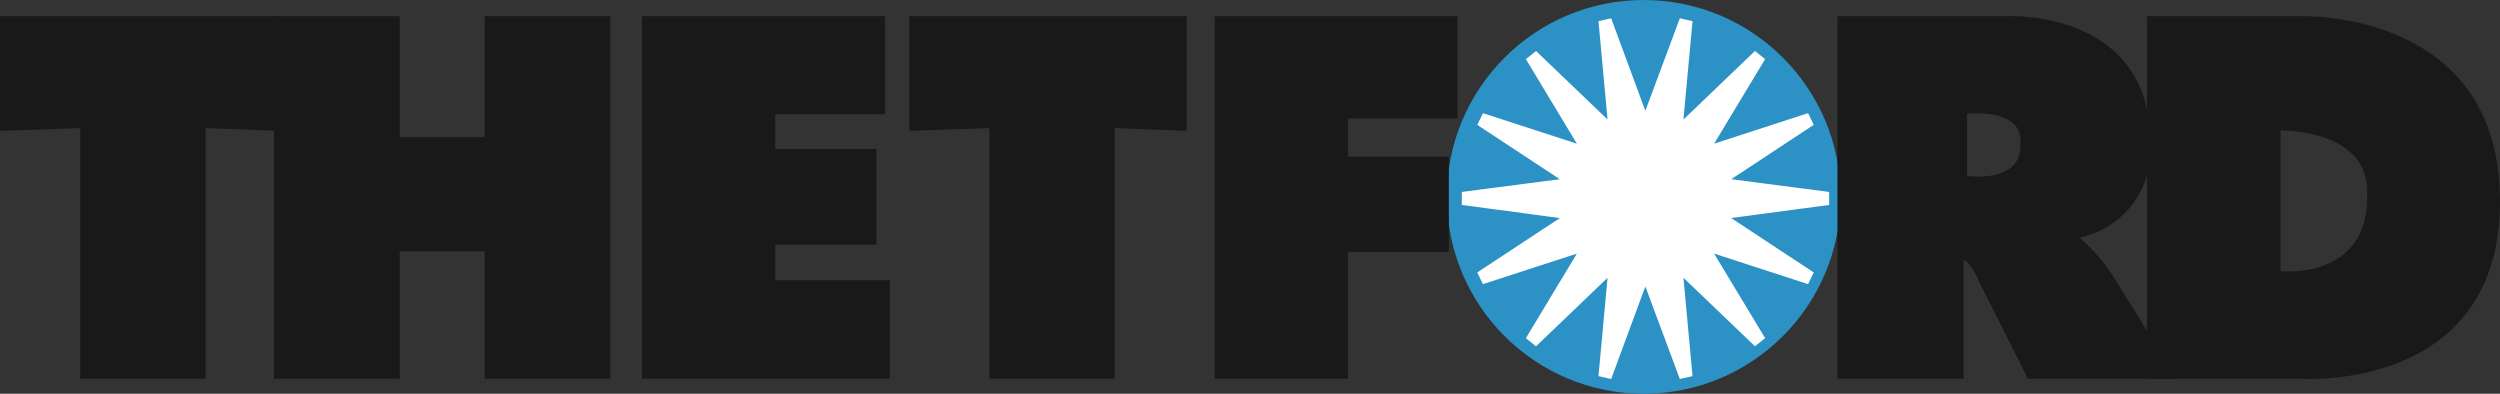 <svg xmlns="http://www.w3.org/2000/svg" width="190.55" height="30.011" viewBox="0 0 190.55 30.011"><rect x="0" y="0" width="190.55" height="30.011" fill="#333333" stroke="none"/><defs><style>.a{fill:#2c91c4;}.b{fill:#fff;stroke:#fff;}.c{fill:#1a1919;}</style></defs><circle class="a" cx="15.005" cy="15.005" r="15.005" transform="translate(110.28 0)"></circle><path class="b" d="M383.921,24.032l-3.073,8.316.814-8.828-6.418,6.147,4.58-7.593-8.437,2.742,7.412-4.881L370,18.759l8.8-1.145-7.412-4.881,8.437,2.742-4.58-7.593,6.418,6.147L380.847,5.2l3.073,8.316,3.1-8.316-.814,8.828,6.418-6.147-4.58,7.593,8.437-2.742-7.412,4.881,8.8,1.145-8.8,1.175,7.412,4.881-8.437-2.742,4.58,7.593-6.418-6.147.814,8.828Z" transform="translate(-258.514 -3.633)"></path><path class="c" d="M559.883,17.23c-.211-4.55-6.6-4.429-6.6-4.429V23.528s6.6.723,6.6-5.665Zm-5.092,14.493H543.1V4.093h11.691s15.216-.572,15.216,14.1C570.007,32.838,554.791,31.723,554.791,31.723Z" transform="translate(-379.457 -2.858)"></path><path class="c" d="M478.751,13.58c0-2.531-4.068-2.049-4.068-2.049v4.731s4.068.6,4.068-2.32ZM466.065,31.719H464.8V4.088h12.956s10.877-.542,10.877,9.582a6.771,6.771,0,0,1-5.393,7.292,14.019,14.019,0,0,1,2.441,2.742l5,8.015H479.323l-3.736-7.412a5,5,0,0,0-.9-1.476l-.271-.181v9.07Z" transform="translate(-324.75 -2.853)"></path><path class="c" d="M317.454,31.73H307.3V4.1h18.5v7.8h-8.346V14.8h7.683v7.262h-7.683V31.73" transform="translate(-214.707 -2.865)"></path><path class="c" d="M236.117,31.73v-19.1L230,12.838V4.1h21.152v8.738l-5.484-.211v19.1h-9.552" transform="translate(-160.698 -2.865)"></path><path class="c" d="M162.4,31.73V4.1h18.531v7.473h-8.377v2.652h7.714v7.292h-7.714v2.712h8.738v7.5H162.4" transform="translate(-113.467 -2.865)"></path><path class="c" d="M85.36,31.73v-9.7H78.882v9.7H69.3V4.1h9.582v9.22H85.36V4.1h9.582V31.73H85.36" transform="translate(-48.419 -2.865)"></path><path class="c" d="M6.117,31.73v-19.1L0,12.838V4.1H21.152v8.738l-5.484-.211v19.1H6.117" transform="translate(0 -2.865)"></path></svg>
